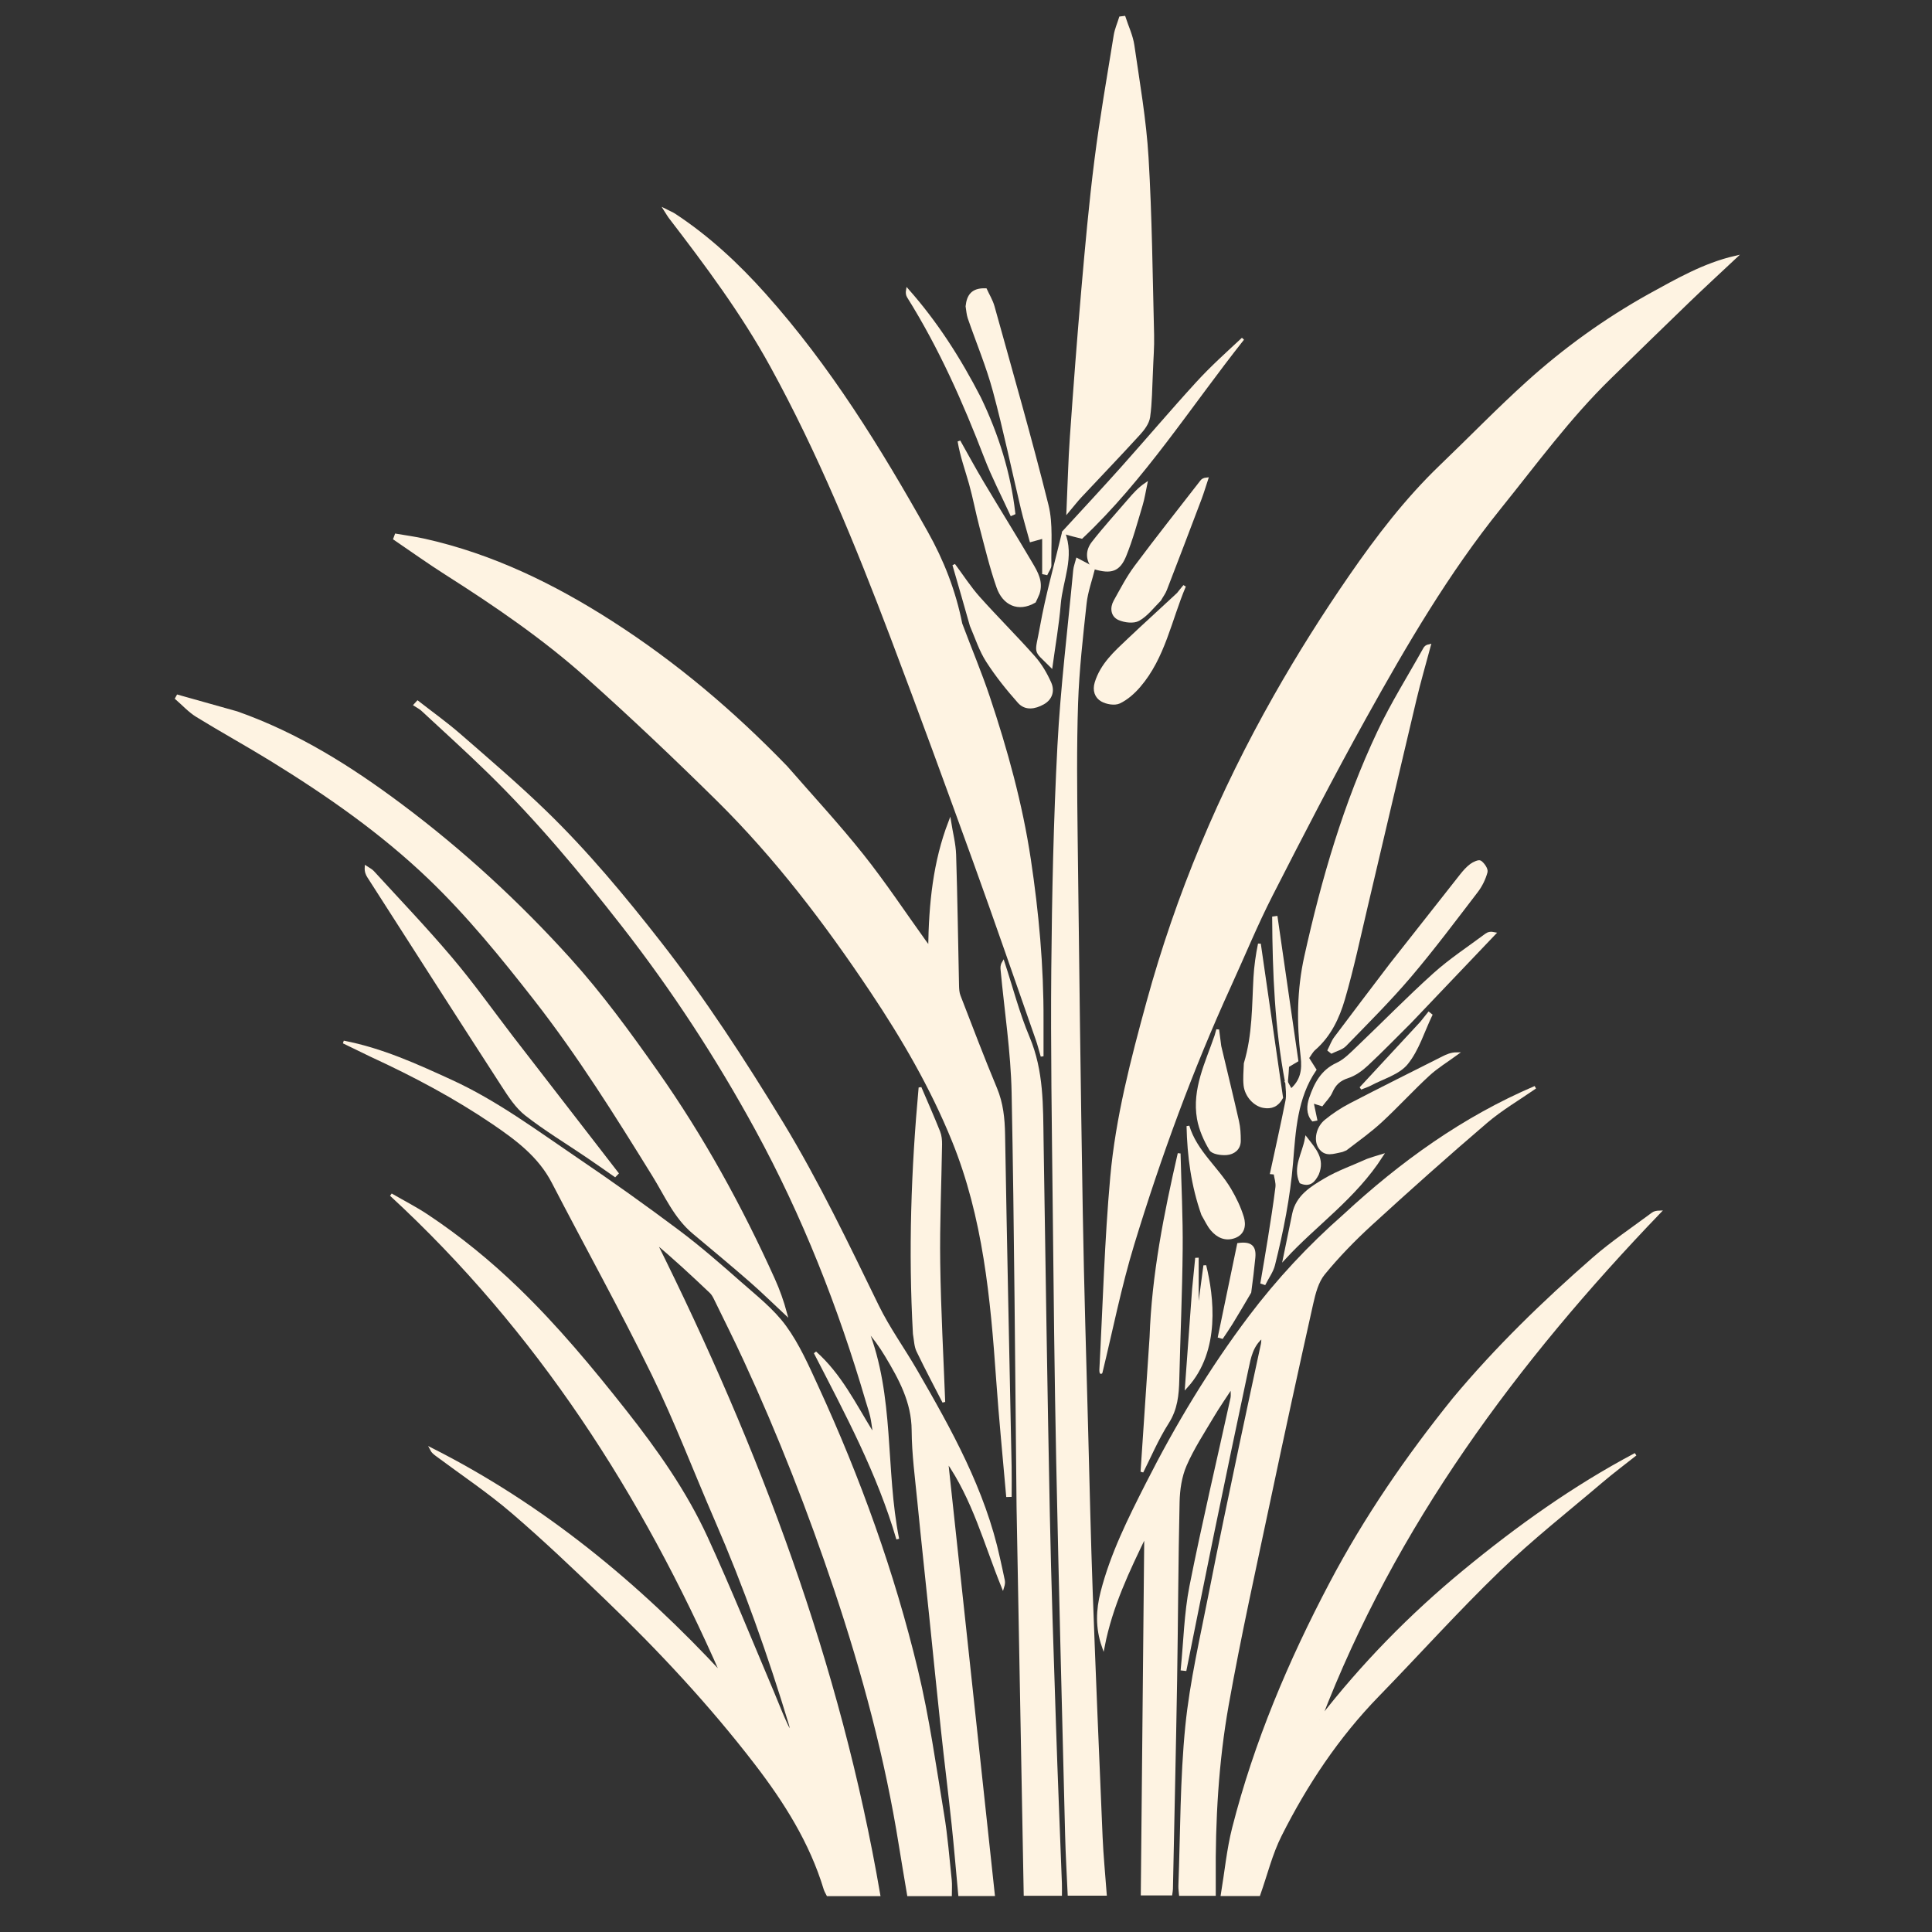 <!DOCTYPE svg PUBLIC "-//W3C//DTD SVG 1.1//EN" "http://www.w3.org/Graphics/SVG/1.1/DTD/svg11.dtd">
<!-- Uploaded to: SVG Repo, www.svgrepo.com, Transformed by: SVG Repo Mixer Tools -->
<svg width="64px" height="64px" viewBox="-52.05 0 684.34 684.34" id="Layer_1" version="1.1" xml:space="preserve" xmlns="http://www.w3.org/2000/svg" xmlns:xlink="http://www.w3.org/1999/xlink" fill="#fef3e2" stroke="#fef3e2">
<rect x="-52.05" y="0" width="684.34" height="684.34" fill="#333333" stroke="none"/>
<g id="SVGRepo_bgCarrier" stroke-width="0"/>
<g id="SVGRepo_tracerCarrier" stroke-linecap="round" stroke-linejoin="round"/>
<g id="SVGRepo_iconCarrier"> <style type="text/css"> .st0{clip-path:url(#SVGID_2_);} .st1{clip-path:url(#SVGID_4_);} .st2{clip-path:url(#SVGID_6_);} .st3{clip-path:url(#SVGID_8_);} .st4{clip-path:url(#SVGID_10_);} .st5{clip-path:url(#SVGID_12_);} .st6{clip-path:url(#SVGID_14_);} .st7{clip-path:url(#SVGID_16_);} .st8{clip-path:url(#SVGID_18_);} .st9{clip-path:url(#SVGID_20_);} .st10{clip-path:url(#SVGID_22_);} .st11{clip-path:url(#SVGID_24_);} .st12{clip-path:url(#SVGID_26_);} .st13{clip-path:url(#SVGID_28_);} .st14{clip-path:url(#SVGID_30_);} .st15{clip-path:url(#SVGID_32_);} .st16{clip-path:url(#SVGID_34_);} .st17{clip-path:url(#SVGID_36_);} .st18{clip-path:url(#SVGID_38_);} .st19{clip-path:url(#SVGID_40_);} </style> <g> <defs> <rect height="684.34" id="SVGID_21_" width="580.24" y="0"/> </defs> <clipPath id="SVGID_2_"> <use style="overflow:visible;" xlink:href="#SVGID_21_"/> </clipPath> <g class="st0"> <path d="M79.66,373.98c-3.5-1.72-6.76-3.3-10.03-4.87c13.51,2.59,25.84,8.21,38.14,13.85c15.99,7.33,30.04,17.82,44.49,27.61 c12.15,8.23,24.12,16.76,35.87,25.56c7.63,5.72,14.84,12.02,22,18.33c5.54,4.88,11.53,9.57,15.81,15.43 c4.72,6.46,8.03,14.02,11.4,21.34c14.9,32.37,26.95,65.79,35.27,100.4c4.04,16.8,6.42,34.01,9.26,51.08 c1.28,7.7,1.87,15.52,2.7,23.29c0.17,1.62,0.03,3.28,0.03,5.13c-4.89,0-9.75,0-14.85,0c-0.96-5.77-1.96-11.56-2.89-17.36 c-4.92-30.95-13.02-61.09-22.97-90.8c-9.26-27.61-19.81-54.7-32.03-81.15c-3.39-7.34-7.01-14.57-10.56-21.84 c-0.41-0.84-0.89-1.71-1.55-2.34c-6.44-6.11-12.93-12.17-19.88-17.93c36.7,73.67,65.4,149.87,79.38,231.43 c-6.39,0-12.11,0-18.08,0c-0.3-0.61-0.74-1.3-0.97-2.04c-5.02-16.59-14.09-30.94-24.58-44.58c-16.13-20.97-34.14-40.24-53.2-58.55 c-10.81-10.39-21.67-20.75-33.05-30.5c-8.44-7.23-17.76-13.44-26.69-20.1c-0.75-0.56-1.5-1.13-1.96-2.05 c39.61,20.02,73.19,47.74,103.13,80.06c-28.09-64.16-65.25-122.12-117.4-170.19c4.27,2.47,8.69,4.72,12.79,7.45 c11.49,7.64,22.14,16.32,32.06,25.92c13.85,13.39,26.08,28.11,37.98,43.19c11.13,14.11,21.44,28.72,28.91,45.01 c8.27,18.03,15.71,36.43,23.44,54.7c2.1,4.96,3.92,10.03,6.61,14.93c-0.09-1.15,0.02-2.36-0.31-3.44 c-7.47-24.69-16.07-48.97-26.36-72.65c-7.47-17.21-14.14-34.8-22.36-51.64c-11.19-22.91-23.61-45.24-35.34-67.9 c-4.82-9.32-12.8-15.27-21.17-20.97C109.14,388.59,94.75,380.94,79.66,373.98z"/> <path d="M532.19,104.57c9.84-5.39,19.34-10.9,30.37-13.45c-5.53,5.19-11.11,10.32-16.57,15.58c-9.34,9-18.6,18.06-27.89,27.12 c-14.42,14.07-26.25,30.28-38.83,45.89c-18.63,23.1-33.48,48.58-47.81,74.35c-11.53,20.74-22.41,41.84-33.2,62.97 c-5.35,10.48-9.82,21.4-14.71,32.1c-13.58,29.72-24.79,60.35-34.31,91.54c-4.61,15.1-7.66,30.66-11.28,45.46 c0.02,0.16-0.13-0.4-0.1-0.96c1.21-22.74,1.81-45.53,3.85-68.19c1.9-21.09,7.25-41.62,12.85-62.06 c10.42-38.04,25.62-74.11,45.07-108.38c8.25-14.54,17.2-28.74,26.71-42.51c9.56-13.84,19.82-27.24,32.07-38.98 c10.29-9.86,20.21-20.13,30.79-29.67C502.28,123.59,516.53,113.31,532.19,104.57z"/> <path d="M226.43,271.74c9.13,10.48,18.43,20.51,26.92,31.17c7.8,9.79,14.72,20.26,22.03,30.43c0.39,0.55,0.8,1.09,1.84,2.5 c0.23-15.81,1.71-30.47,7.14-44.64c0.61,3.84,1.63,7.67,1.76,11.53c0.49,15.42,0.69,30.85,1.03,46.27 c0.03,1.28,0.09,2.64,0.55,3.81c4.23,10.95,8.4,21.93,12.92,32.76c2.2,5.27,2.74,10.59,2.84,16.22 c0.67,39.28,1.53,78.56,2.32,117.83c0.07,3.37,0.01,6.74,0.01,10.11c-0.32,0.01-0.64,0.02-0.96,0.03 c-1.19-13.67-2.56-27.33-3.52-41.02c-2.02-28.87-4.66-57.57-15.73-84.81c-7.62-18.76-17.74-36.14-28.96-52.92 c-16.17-24.19-33.76-47.34-54.54-67.85c-15.07-14.87-30.45-29.46-46.25-43.56c-15.4-13.75-32.47-25.39-49.91-36.48 c-6.17-3.92-12.11-8.18-18.16-12.29c0.16-0.43,0.31-0.86,0.47-1.28c3.35,0.58,6.74,1.02,10.05,1.76 c24.05,5.37,45.82,16.02,66.33,29.18C187.21,234.98,207.61,252.26,226.43,271.74z"/> <path d="M424.11,430.57c20.26-18.77,42.25-34.57,67.63-45.42c-5.82,4.05-12.03,7.66-17.39,12.24 c-13.82,11.82-27.4,23.94-40.81,36.21c-5.95,5.45-11.63,11.28-16.73,17.51c-2.31,2.82-3.36,6.92-4.19,10.61 c-5.17,23.11-10.21,46.25-15.1,69.42c-5.11,24.21-10.5,48.38-14.84,72.74c-3.62,20.34-4.76,40.99-4.59,61.67 c0.02,1.75,0,3.51,0,5.48c-4.16,0-7.94,0-12.02,0c-0.08-0.99-0.25-2.01-0.22-3.02c0.71-18.85,0.58-37.79,2.45-56.53 c1.6-16.01,5.34-31.82,8.43-47.66c3.38-17.32,7.06-34.58,10.67-51.85c2.5-11.96,5.12-23.89,7.67-35.83 c0.17-0.8,0.13-1.64,0.21-2.81c-3.99,3.12-4.72,7.47-5.61,11.62c-4.12,19.33-8.15,38.67-12.14,58.03 c-3.31,16.11-6.52,32.25-9.77,48.37c-0.36-0.04-0.72-0.07-1.07-0.11c0.98-9.8,1.18-19.74,3.08-29.36 c4.42-22.28,9.66-44.41,14.53-66.6c0.21-0.98,0.03-2.04,0.03-4.24c-2.63,4.04-4.82,7.16-6.75,10.42 c-3.41,5.76-7.14,11.41-9.79,17.51c-1.73,3.98-2.41,8.66-2.51,13.04c-0.48,21.13-0.53,42.27-0.88,63.4 c-0.41,24.57-0.98,49.14-1.48,73.71c-0.01,0.47-0.11,0.93-0.22,1.76c-3.13,0-6.26,0-10.16,0c0.41-42.28,0.81-84.57,1.23-127.37 c-6.21,12.82-12.23,25.31-15.03,39.69c-2.33-6.71-2.05-12.96-0.46-19.2c3.46-13.54,9.67-25.92,15.97-38.34 c10.52-20.76,22.46-40.61,36.49-59.22C400.58,453.43,411.64,441.52,424.11,430.57z"/> <path d="M288.31,221c3.3,8.83,6.87,17.27,9.77,25.94c6.28,18.77,11.55,37.85,14.5,57.44c2.84,18.87,4.58,37.87,4.5,56.98 c-0.02,3.99,0,7.99,0,12.78c-0.69-2.35-1.13-4.15-1.74-5.89c-7.36-21.01-14.6-42.07-22.17-63c-9.62-26.59-19.32-53.14-29.33-79.58 c-12.44-32.82-25.71-65.3-42.67-96.16c-10.27-18.7-22.99-35.75-35.96-52.64c-0.35-0.46-0.63-0.97-1.51-2.35 c1.63,0.82,2.42,1.13,3.12,1.59c12.01,7.89,22.39,17.56,31.94,28.25c22.88,25.58,40.7,54.51,57.37,84.22 C281.79,198.65,285.99,209.34,288.31,221z"/> <path d="M462.97,495.52c15.14-18.14,31.89-34.37,49.48-49.72c6.59-5.75,13.93-10.65,20.96-15.89c0.59-0.44,1.42-0.58,2.35-0.61 c-50.82,52.92-93.92,110.85-120.35,179.86c15.09-19.49,32.24-37.02,51.27-52.68c18.91-15.57,38.79-29.79,60.58-41.33 c-4.02,3.19-8.15,6.27-12.06,9.6c-12.21,10.39-24.87,20.33-36.37,31.45c-14.78,14.28-28.52,29.6-42.85,44.33 c-14.25,14.65-25.41,31.43-34.52,49.53c-3.3,6.55-5.06,13.87-7.6,21.05c-3.6,0-7.74,0-12.98,0c1.35-8.11,2.08-16,4.01-23.59 c7.74-30.33,19.85-58.98,34.46-86.67C431.59,537.62,446.36,516.13,462.97,495.52z"/> <path d="M224.97,397.91c12.73,21,23.15,42.88,33.78,64.67c3.89,7.97,9.18,15.26,13.63,22.97c12.19,21.08,24.05,42.32,29.29,66.43 c0.57,2.63,1.19,5.25,1.71,7.88c0.14,0.68,0.02,1.4-0.22,2.19c-6.15-15.13-10.26-31.12-19.9-44.86 c5.52,51.24,11.03,102.48,16.57,153.92c-4.07,0-7.95,0-11.96,0c-0.79-8.41-1.47-16.66-2.34-24.88 c-1.19-11.17-2.59-22.32-3.79-33.49c-1.44-13.42-2.76-26.86-4.15-40.29c-1.4-13.55-2.88-27.09-4.21-40.65 c-0.82-8.38-1.96-16.77-2.01-25.16c-0.06-10.12-4.61-18.36-9.54-26.57c-1.98-3.29-4.23-6.43-6.93-9.42 c9.55,24.05,6.11,49.85,11.04,74.5c-6.79-23.33-18.2-44.58-29.25-66.04c8.87,7.87,13.94,18.3,19.97,28.06 c0.28-0.1,0.56-0.2,0.85-0.31c-0.27-1.72-0.44-3.46-0.83-5.16c-0.42-1.82-1.04-3.6-1.57-5.39c-9.79-33.43-22.47-65.69-39.21-96.36 c-13.83-25.34-29.55-49.42-47.31-72.19c-14.76-18.92-30.12-37.33-47.31-54.15c-7.74-7.57-15.79-14.84-23.73-22.21 c-0.74-0.69-1.7-1.14-2.56-1.71c0.3-0.33,0.6-0.65,0.9-0.98c4.98,3.89,10.15,7.58,14.9,11.72c10.25,8.93,20.61,17.78,30.36,27.23 c14.72,14.28,27.79,30.01,40.41,46.16C197.46,354.16,211.44,375.71,224.97,397.91z"/> <path d="M31.85,252.46c21.53,7.59,40.29,19.44,58.19,32.84c21.72,16.26,41.6,34.58,59.69,54.62 c11.22,12.43,21.15,26.09,30.8,39.79c16.26,23.1,29.83,47.78,41.43,73.5c1.72,3.82,3.13,7.78,4.27,11.98 c-4.18-3.9-8.25-7.91-12.56-11.66c-6.6-5.75-13.34-11.34-20.05-16.96c-6.54-5.49-9.81-13.23-14.14-20.23 c-13.22-21.37-26.53-42.67-42.04-62.51c-11.7-14.97-23.68-29.73-37.44-42.91c-16.93-16.21-36.09-29.56-56.02-41.83 c-8.66-5.33-17.59-10.24-26.25-15.57c-2.67-1.64-4.85-4.07-7.25-6.14c0.15-0.27,0.29-0.53,0.44-0.8 C17.81,248.51,24.69,250.45,31.85,252.46z"/> <path d="M335.35,201.23c-1.03,4.16-2.55,8.28-3.01,12.5c-1.28,11.77-2.62,23.58-3.02,35.4c-0.52,15.53-0.34,31.09-0.16,46.64 c0.52,44.65,1.08,89.3,1.83,133.95c0.44,26,1.25,51.99,1.93,77.99c0.49,18.87,0.92,37.74,1.6,56.6 c1.05,28.82,2.26,57.63,3.49,86.44c0.28,6.63,0.95,13.24,1.46,20.22c-4.42,0-8.5,0-12.84,0c-0.31-7.03-0.73-13.99-0.9-20.97 c-1.09-44.04-2.25-88.08-3.15-132.12c-0.62-30.39-0.93-60.79-1.25-91.19c-0.29-27.79-0.75-55.58-0.5-83.36 c0.24-26.36,0.79-52.73,2.17-79.05c1.09-20.8,3.65-41.53,5.6-62.29c0.12-1.25,0.61-2.46,0.95-3.77c1.86,0.99,3.6,1.92,5.58,2.94 C335.39,201.26,335.35,201.23,335.35,201.23z"/> <path d="M308.53,533.8c-0.53-49.15-0.79-97.94-1.75-146.72c-0.29-14.51-2.55-28.99-3.9-43.48c-0.08-0.81-0.13-1.62,0.45-2.6 c2.9,8.86,5.24,17.96,8.85,26.53c5.01,11.88,4.73,24.19,4.92,36.58c0.69,44.04,1.33,88.08,2.21,132.11 c0.5,24.92,1.36,49.84,2.18,74.75c0.61,18.74,1.4,37.48,2.1,56.22c0.04,1.18,0.01,2.37,0.01,3.83c-3.93,0-7.8,0-12.54,0 C310.21,625.43,309.37,579.79,308.53,533.8z"/> <path d="M355.83,131.8c-0.28,5.54-0.26,10.77-0.99,15.91c-0.3,2.11-1.92,4.27-3.46,5.95c-6.81,7.46-13.82,14.75-20.73,22.13 c-1.34,1.43-2.54,2.99-4.44,5.25c0.42-9.38,0.61-17.87,1.21-26.33c1.22-17.39,2.53-34.77,4.05-52.13 c1.34-15.34,2.71-30.69,4.65-45.96c1.87-14.75,4.45-29.42,6.82-44.1c0.34-2.11,1.24-4.13,1.88-6.2c0.44-0.05,0.88-0.11,1.32-0.16 c1.07,3.3,2.63,6.54,3.12,9.92c1.91,13.2,4.23,26.41,5.02,39.7c1.25,20.93,1.44,41.92,1.97,62.89 C356.36,122.92,355.98,127.2,355.83,131.8z"/> <path d="M403.56,383.19c0.53,0.96,1.05,1.92,1.65,3.02c3.81-3.26,4.54-7.02,3.94-11.99c-1.43-11.79-1.31-23.63,1.29-35.37 c6.07-27.38,13.87-54.23,25.9-79.66c4.77-10.09,10.77-19.61,16.22-29.39c0.28-0.49,0.67-0.92,1.7-1.14 c-1.7,6.36-3.55,12.68-5.07,19.08c-5.81,24.4-11.48,48.83-17.25,73.23c-2.6,10.99-4.93,22.07-8.09,32.9 c-1.92,6.59-4.91,12.94-10.38,17.69c-0.95,0.82-1.54,2.05-2.38,3.2c0.88,1.39,1.69,2.67,2.63,4.15 c-6.73,9.85-7.31,21.53-8.25,32.92c-1.02,12.3-3.41,24.28-6.39,36.19c-0.58,2.32-2.13,4.39-3.23,6.58 c-0.31-0.1-0.61-0.21-0.92-0.31c0.87-5.17,1.78-10.33,2.6-15.5c0.96-6.08,1.94-12.16,2.69-18.26c0.2-1.61-0.42-3.32-0.66-4.98 c-0.41-0.04-0.81-0.08-1.22-0.12c1.83-8.51,3.75-17,5.44-25.54c0.4-2.04,0.04-4.23-0.08-6.54 C403.59,383.16,403.56,383.19,403.56,383.19z"/> <path d="M129.3,367.45c12.51,16.19,24.87,32.17,37.23,48.15c-0.25,0.26-0.49,0.51-0.74,0.77c-3.29-2.29-6.56-4.6-9.88-6.85 c-7.21-4.89-14.7-9.41-21.55-14.75c-3.39-2.64-5.92-6.57-8.3-10.25c-15.94-24.62-31.74-49.34-47.57-74.03 c-0.54-0.85-0.94-1.79-0.86-3.26c0.79,0.53,1.72,0.94,2.35,1.62c9.29,10.16,18.82,20.12,27.7,30.62 C115.24,348.38,122.02,357.95,129.3,367.45z"/> <path d="M271.82,472.43c-1.64-29.26-0.64-58.15,2.02-87.18c2.23,5.22,4.53,10.41,6.63,15.67c0.55,1.37,0.69,2.98,0.67,4.47 c-0.21,13.99-0.85,27.99-0.65,41.97c0.24,16.9,1.18,33.79,1.76,49.23c-2.58-5.02-6.01-11.47-9.18-18.05 C272.23,476.82,272.22,474.7,271.82,472.43z"/> <path d="M355.64,473.71c0.77-22.25,5.06-43.67,9.98-65.13c0.28,11.31,0.86,22.63,0.75,33.94c-0.14,15.41-0.83,30.81-1.2,46.22 c-0.13,5.32-0.59,10.29-3.65,15.11c-3.75,5.88-6.48,12.4-9.07,17.49C353.45,506.35,354.53,490.2,355.64,473.71z"/> <path d="M290.48,108.49c0.4-3.78,1.95-6.04,6.58-5.87c0.85,1.88,2.09,3.87,2.69,6.04c6.49,23.39,13.22,46.73,19.09,70.28 c1.69,6.77,0.86,14.16,1.03,21.27c0.02,0.97-0.83,1.96-1.27,2.95c-0.33-0.07-0.67-0.14-1-0.2c0-4.23,0-8.47,0-12.72 c-1.09,0.3-2.33,0.65-4.48,1.24c-1.08-3.97-2.18-7.61-3.06-11.3c-3.31-13.91-6.21-27.92-9.93-41.71 c-2.37-8.79-5.94-17.27-8.92-25.9C290.81,111.35,290.72,110.04,290.48,108.49z"/> <path d="M443.22,338.37c7.56-9.58,14.93-18.99,22.34-28.37c1.03-1.3,2.16-2.58,3.47-3.56c0.93-0.69,2.74-1.53,3.28-1.13 c1.06,0.78,2.32,2.6,2.04,3.59c-0.66,2.41-1.84,4.83-3.37,6.82c-7.76,10.12-15.4,20.36-23.66,30.07 c-7.22,8.48-15.15,16.37-22.92,24.37c-1.19,1.23-3.19,1.69-4.81,2.5c-0.29-0.23-0.58-0.47-0.87-0.7c0.74-1.45,1.28-3.04,2.25-4.33 c6.51-8.7,13.11-17.34,19.68-26C441.44,340.6,442.24,339.57,443.22,338.37z"/> <path d="M291.97,221.54c-2.04-7.23-4.05-14.18-6.16-21.47c2.99,4.01,5.58,8.07,8.76,11.63c6.4,7.17,13.25,13.94,19.62,21.14 c2.36,2.67,4.24,5.91,5.68,9.17c1.16,2.64,0.43,5.44-2.43,7.04c-2.92,1.64-6.22,2.21-8.55-0.42c-4.03-4.54-7.87-9.32-11.15-14.42 C295.29,230.43,293.87,225.98,291.97,221.54z"/> <path d="M358.77,212.42c-2.55,2.58-4.7,5.45-7.57,7.05c-1.74,0.97-4.87,0.58-6.87-0.31c-2.43-1.08-2.78-3.8-1.46-6.17 c2.32-4.15,4.52-8.43,7.35-12.23c7.62-10.22,15.54-20.21,23.36-30.29c0.34-0.44,0.84-0.75,1.84-0.84 c-0.79,2.38-1.5,4.79-2.38,7.13c-4.05,10.71-8.12,21.4-12.25,32.08C360.34,210.03,359.52,211.07,358.77,212.42z"/> <path d="M315.68,210.24c-0.5,1.21-0.96,2.15-1.28,2.81c-5.8,3.36-10.92,0.83-12.98-5.11c-2.46-7.05-4.19-14.35-6.1-21.58 c-1.32-4.99-2.24-10.09-3.64-15.06c-1.39-4.93-3.16-9.75-4.03-15.01c2.76,4.89,5.43,9.84,8.31,14.67 c5.72,9.6,11.64,19.08,17.3,28.72C315.08,202.78,317.04,206.04,315.68,210.24z"/> <path d="M447.54,361.88c-5.23,5.2-10.18,10.32-15.39,15.18c-1.94,1.81-4.3,3.54-6.78,4.34c-3.02,0.96-4.73,2.58-5.93,5.36 c-0.72,1.67-2.17,3.03-3.3,4.55c-1.25-0.39-2.22-0.7-3.44-1.08c0.45,2.12,0.89,4.19,1.32,6.27c-0.34,0.07-0.69,0.14-1.03,0.2 c-1.94-2.22-1.68-5.2-0.83-7.68c1.71-4.99,4-9.6,9.42-12.09c2.8-1.29,5.13-3.77,7.43-5.96c9.04-8.61,17.76-17.56,27.04-25.9 c5.7-5.12,12.19-9.36,18.36-13.96c0.68-0.51,1.58-0.72,2.86-0.44C467.41,341.01,457.57,351.36,447.54,361.88z"/> <path d="M324.64,188.51c6.95-7.59,13.98-15.11,20.83-22.78c8.93-10,17.59-20.23,26.64-30.12c5.03-5.5,10.6-10.5,16.09-15.6 c-18.82,23.77-35.11,49.53-57.11,70.29c-1.86-0.46-3.89-0.96-6.17-1.61C324.66,188.54,324.64,188.51,324.64,188.51z"/> <path d="M365.24,210.38c0.84-1.08,1.56-1.94,2.28-2.81c-5.09,12.01-7.3,25.26-16.08,35.46c-1.95,2.27-4.38,4.43-7.04,5.69 c-1.61,0.76-4.42,0.27-6.11-0.68c-2.09-1.18-2.92-3.5-2.09-6.2c1.98-6.45,6.79-10.74,11.43-15.13 C353.38,221.25,359.28,215.96,365.24,210.38z"/> <path d="M424.65,407.02c-0.7,0.25-1.12,0.53-1.57,0.61c-2.74,0.49-5.7,1.88-7.73-1.34c-1.58-2.5-0.73-6.85,2.18-9.24 c2.67-2.19,5.61-4.14,8.68-5.74c10.91-5.67,21.92-11.14,32.89-16.68c1.44-0.73,2.92-1.37,4.78-1.38 c-3.36,2.46-6.97,4.64-10.01,7.44c-5.76,5.31-11.05,11.12-16.8,16.44C433.25,400.66,428.98,403.7,424.65,407.02z"/> <path d="M389.03,376.71c3.07-10.18,2.85-20.39,3.42-30.52c0.23-3.98,0.79-7.95,1.6-11.86c2.63,18.22,5.27,36.44,7.87,54.46 c-1.49,2.8-3.69,3.64-6.41,3.15c-3.16-0.56-6.14-3.8-6.56-7.47C388.67,382.02,388.94,379.5,389.03,376.71z"/> <path d="M380.04,370.6c2.14,9.04,4.29,17.79,6.28,26.58c0.51,2.24,0.64,4.61,0.63,6.91c-0.01,2.85-2.12,4.36-4.55,4.55 c-1.89,0.15-4.89-0.28-5.62-1.49c-1.99-3.33-3.67-7.1-4.34-10.89c-1.83-10.49,2.95-19.79,6.21-29.33 c0.15-0.44,0.26-0.89,0.63-2.21C379.58,367.16,379.79,368.74,380.04,370.6z"/> <path d="M294.94,141c6.31,13.14,10.52,26.6,12.15,40.81c-0.29,0.13-0.58,0.25-0.87,0.38c-3.07-6.7-6.5-13.27-9.14-20.13 c-7.58-19.73-16.11-38.98-27.37-56.96c-0.39-0.62-0.51-1.42-0.34-2.36C279.59,114.28,287.8,127.12,294.94,141z"/> <path d="M432.37,410.94c1.54-0.54,2.84-0.94,4.99-1.59c-9.53,14.87-23.45,24.32-34.41,36.23c1.04-5.08,2.11-10.34,3.21-15.6 c1.29-6.23,6.36-9.29,11.17-12.14C421.96,415.09,427.17,413.3,432.37,410.94z"/> <path d="M373.97,430.17c-3.63-10.29-4.99-20.67-5.23-31.29c2.73,9.04,10.31,14.81,14.86,22.51c1.83,3.1,3.43,6.43,4.46,9.85 c0.79,2.63,0.43,5.64-2.85,6.84c-3.2,1.17-5.92-0.15-7.97-2.55C375.95,434.02,375.13,432.13,373.97,430.17z"/> <path d="M335.41,201.27c-2.51-2.91-2.51-6.2-0.32-9.01c4.04-5.19,8.49-10.07,12.78-15.07c1.74-2.02,3.5-4.02,5.94-5.7 c-0.52,2.45-0.88,4.95-1.6,7.34c-1.81,6.02-3.44,12.12-5.8,17.93c-2.16,5.31-4.95,6.12-10.82,4.38 C335.35,201.23,335.39,201.26,335.41,201.27z"/> <path d="M370.71,456.62c0.38-3.74,0.71-7.16,1.05-10.57c0.09,0,0.19,0,0.28-0.01c0,5.19,0,10.39,0,15.58 c0.3,0.02,0.59,0.03,0.89,0.05c0.6-4.54,1.21-9.09,1.78-13.4c2.69,10.87,5.13,30.08-6.52,42.88 C369.02,479.76,369.85,468.35,370.71,456.62z"/> <path d="M324.65,188.53c3.53,8.69-0.77,16.99-1.47,25.47c-0.61,7.38-1.91,14.69-2.89,21.89c-6.21-6.23-5.3-3.64-3.46-13.97 c1.97-11.05,5.07-21.89,7.75-33.12C324.64,188.51,324.66,188.54,324.65,188.53z"/> <path d="M403.6,383.14c-3.62-19.2-4.41-38.59-4.53-58.03c0.31-0.04,0.62-0.09,0.93-0.13c2.44,16.86,4.88,33.71,7.33,50.67 c-1.21,0.73-2.18,1.3-3.27,1.95c-0.09,1.56-0.18,3.2-0.39,5.22C403.56,383.19,403.59,383.16,403.6,383.14z"/> <path d="M390.66,457.71c-2.27,3.88-4.41,7.5-6.61,11.09c-1.02,1.66-2.15,3.26-3.23,4.89c-0.32-0.09-0.64-0.19-0.96-0.28 c2.27-10.91,4.53-21.81,6.78-32.63c4.27-0.58,5.85,0.8,5.47,4.67C391.73,449.45,391.23,453.44,390.66,457.71z"/> <path d="M451.45,362.23c0.99-1.2,1.8-2.22,2.6-3.25c0.24,0.19,0.48,0.39,0.73,0.58c-2.77,5.77-4.66,12.25-8.59,17.08 c-2.92,3.59-8.48,5.06-12.88,7.44c-0.79,0.43-1.67,0.69-3.39,1.39C437.42,377.37,444.34,369.88,451.45,362.23z"/> <path d="M414.62,415.84c-1.29,2.45-2.69,4.24-5.92,2.89c-2.39-5.34,0.98-9.97,1.96-15.41 C413.69,407.24,416.79,410.56,414.62,415.84z"/> </g> </g> </g>
</svg>
